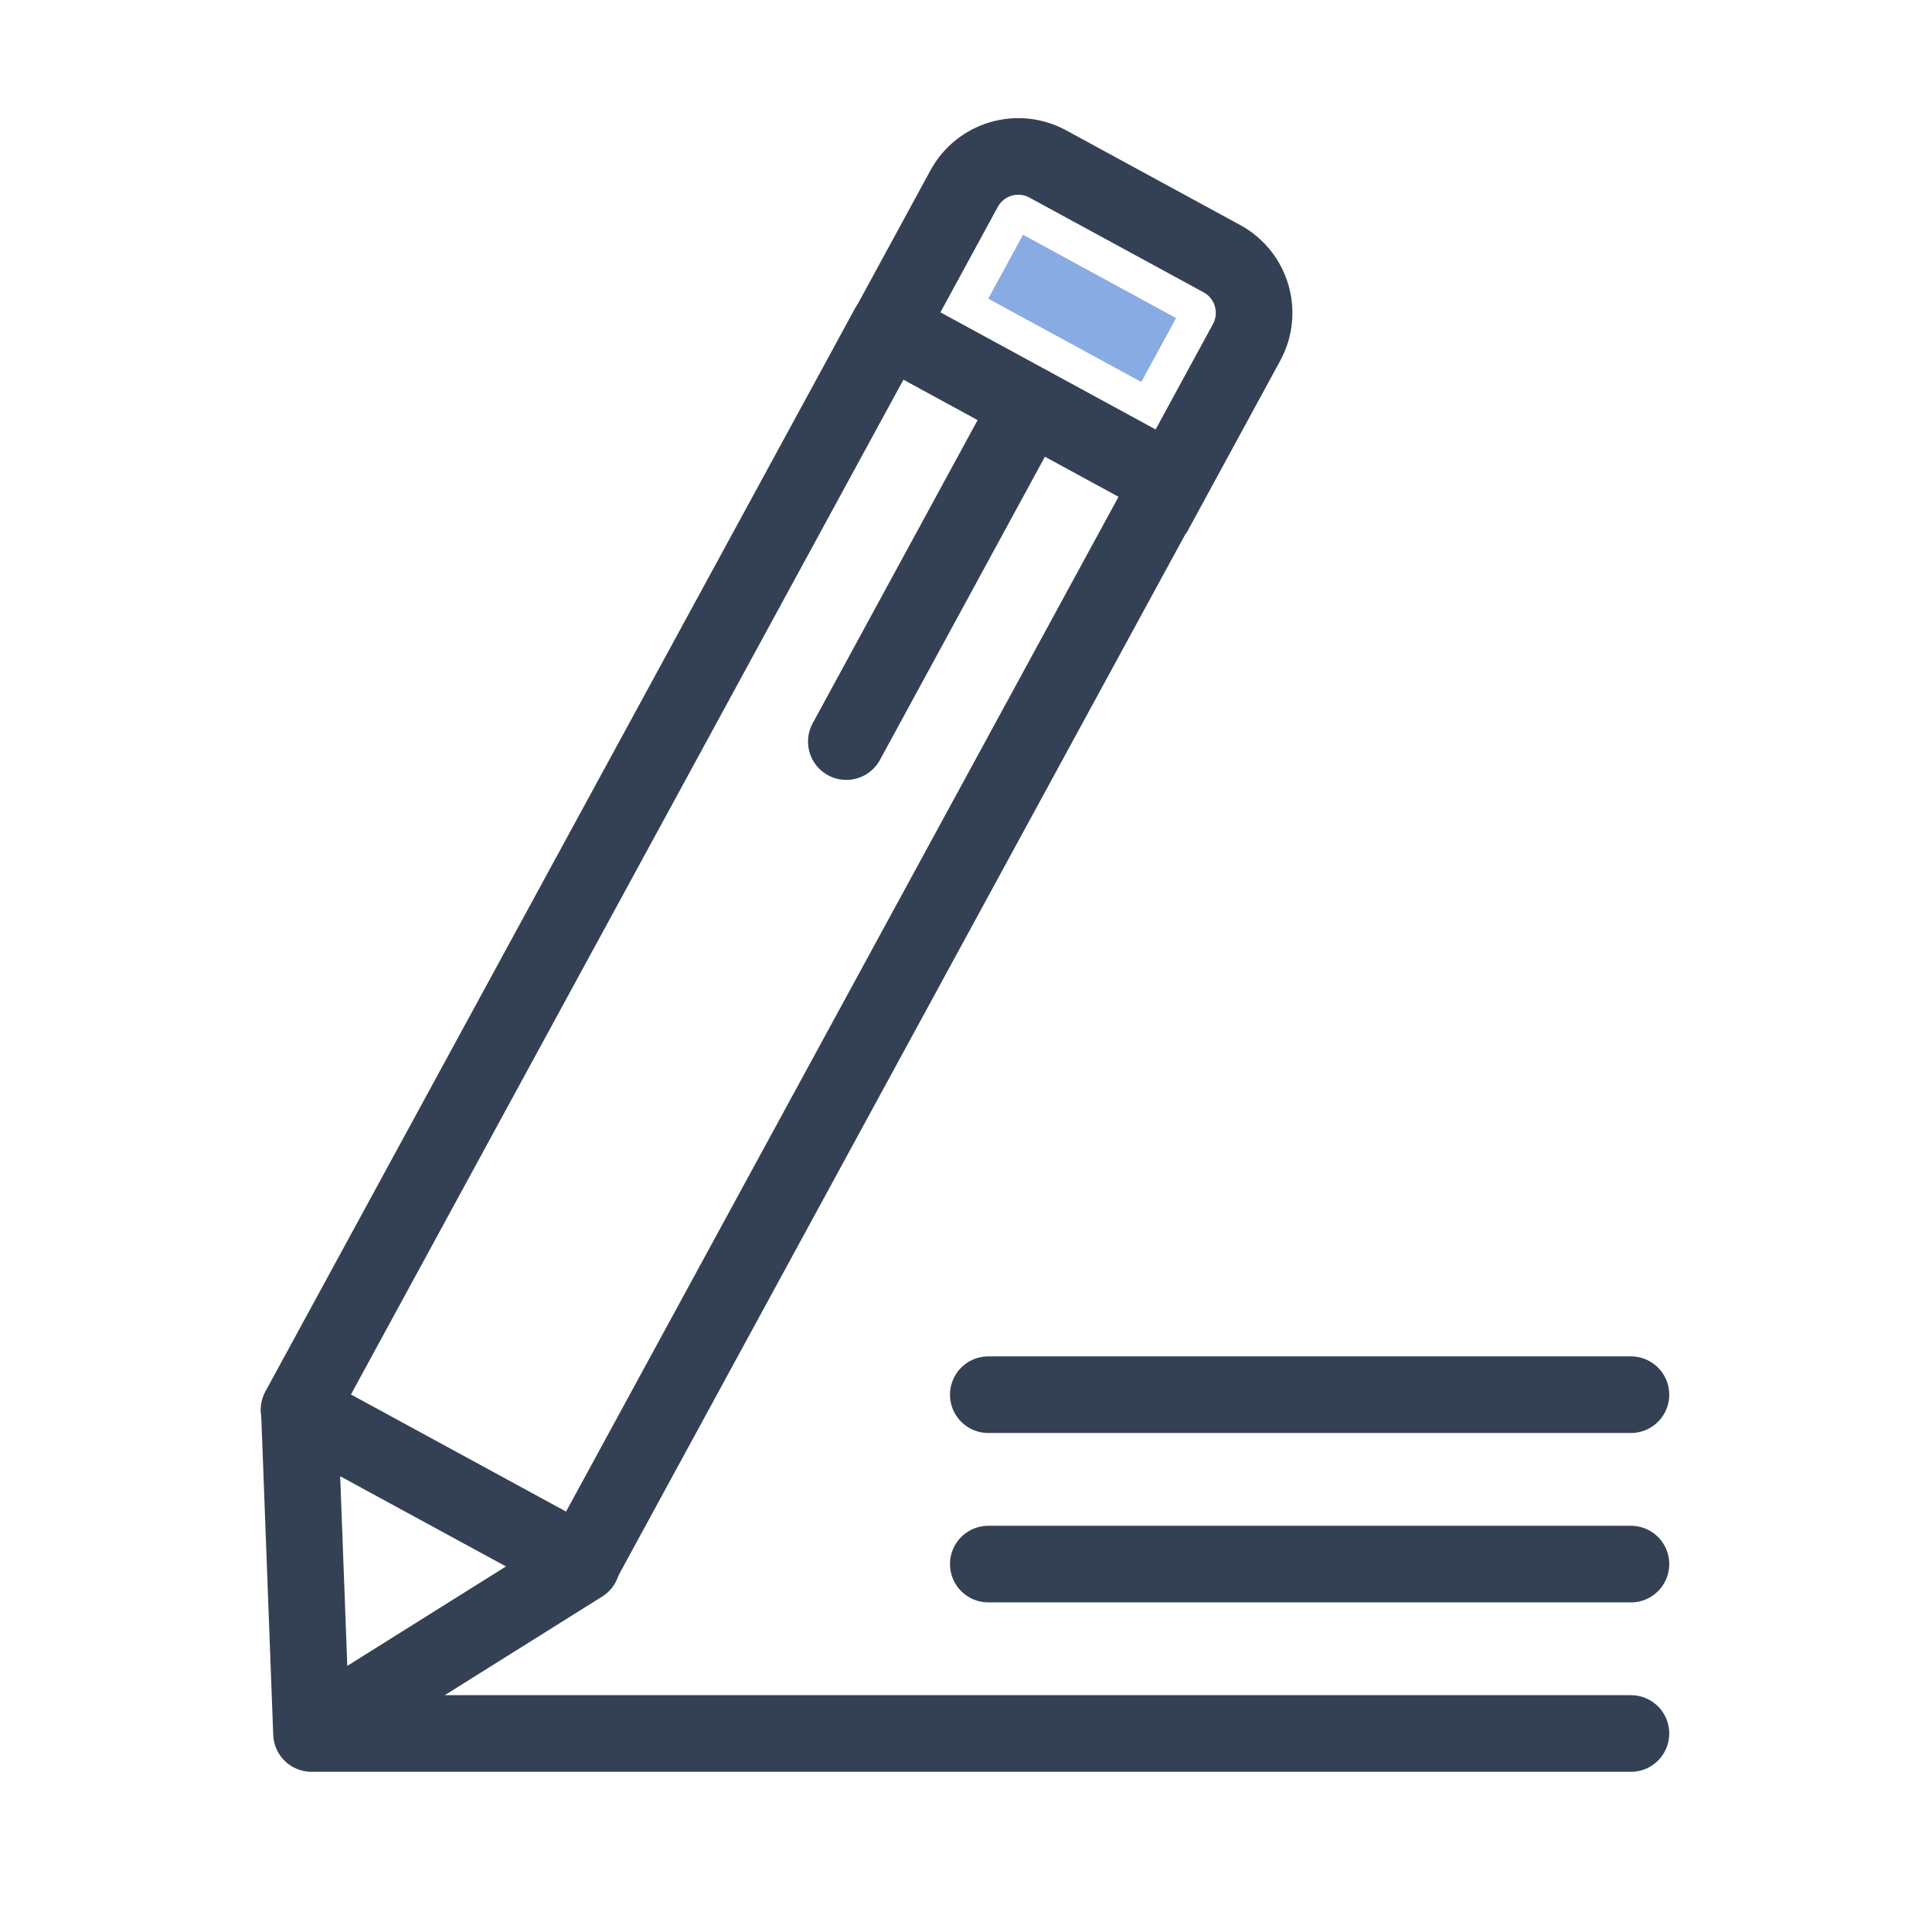 <svg xmlns="http://www.w3.org/2000/svg" xmlns:xlink="http://www.w3.org/1999/xlink" id="Layer_1" x="0px" y="0px" width="75.66px" height="75.656px" viewBox="0 0 75.66 75.656" xml:space="preserve"><g>	<g>					<rect x="22.493" y="12.91" transform="matrix(0.878 0.478 -0.478 0.878 21.203 -9.254)" fill="none" stroke="#344154" stroke-width="3" stroke-linecap="round" stroke-linejoin="round" stroke-miterlimit="10" width="12.594" height="48.267"></rect>		<path fill="none" stroke="#344154" stroke-width="3" stroke-linecap="round" stroke-miterlimit="10" d="M47.851,10.13   l-6.818-3.709c-1.172-0.638-2.64-0.205-3.277,0.967l-2.964,5.447l11.063,6.019l2.964-5.447   C49.456,12.235,49.023,10.768,47.851,10.13z"></path>					<rect x="40.958" y="8.646" transform="matrix(0.478 -0.878 0.878 0.478 11.532 43.524)" fill="#89ABE3" width="2.85" height="6.827"></rect>					<line fill="none" stroke="#344154" stroke-width="3" stroke-linecap="round" stroke-miterlimit="10" x1="40.323" y1="15.845" x2="33.143" y2="29.042"></line>					<polygon fill="none" stroke="#344154" stroke-width="3" stroke-linecap="round" stroke-linejoin="round" stroke-miterlimit="10" points="   11.724,55.234 12.199,67.886 22.787,61.252   "></polygon>	</g>			<line fill="none" stroke="#344154" stroke-width="3" stroke-linecap="round" stroke-linejoin="round" stroke-miterlimit="10" x1="12.494" y1="67.886" x2="63.87" y2="67.886"></line>			<line fill="none" stroke="#344154" stroke-width="3" stroke-linecap="round" stroke-linejoin="round" stroke-miterlimit="10" x1="38.703" y1="61.252" x2="63.87" y2="61.252"></line>			<line fill="none" stroke="#344154" stroke-width="3" stroke-linecap="round" stroke-linejoin="round" stroke-miterlimit="10" x1="38.703" y1="54.618" x2="63.87" y2="54.618"></line></g></svg>